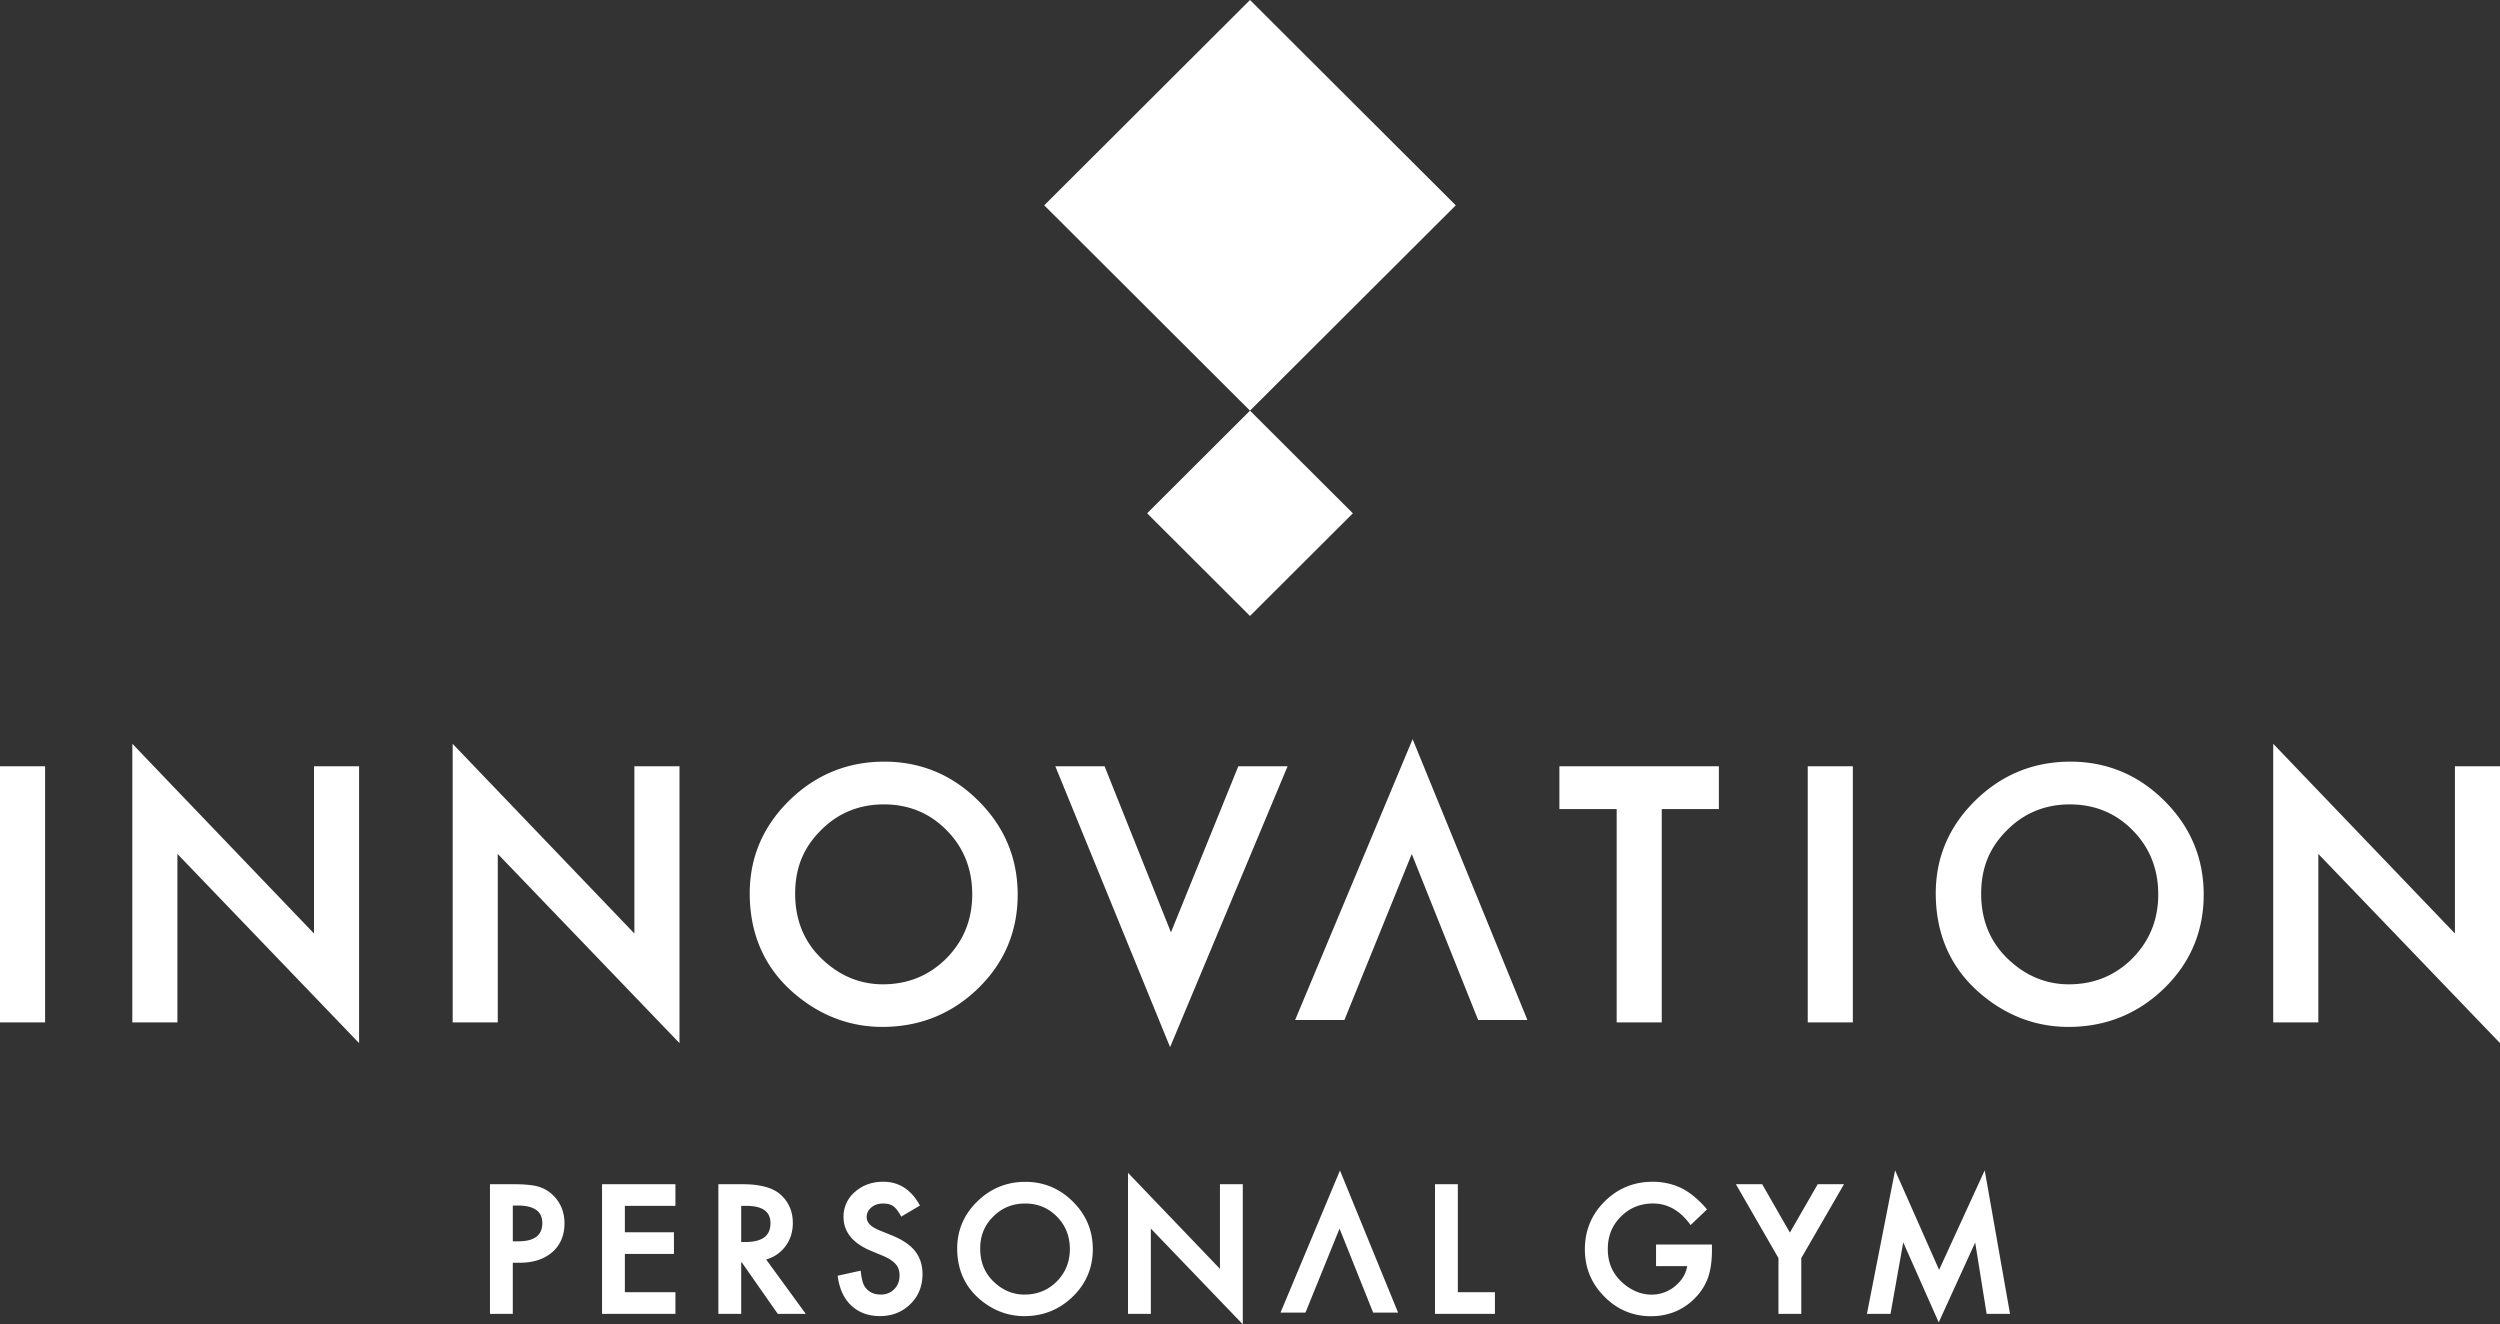 <svg width="185" height="98" fill="none" xmlns="http://www.w3.org/2000/svg"><rect width="100%" height="100%" fill="#333333" stroke="none"/><g clip-path="url(#clip0_533_514)" fill="#fff"><path d="M92.5 0L77.273 15.194 92.5 30.388l15.227-15.194L92.5 0zm0 30.388l-7.613 7.596 7.612 7.597 7.613-7.597-7.612-7.596zM3.337 56.706H0v18.95h3.337v-18.95zm19.898 12.372L9.79 55.042v20.615h3.337V63.19l13.445 14V56.705h-3.336v12.372zm23.709 0L33.5 55.042v20.615h3.336V63.19l13.446 14V56.705h-3.338v12.372zm18.498-12.716c-2.721 0-5.085.965-7.024 2.867-1.948 1.904-2.938 4.217-2.938 6.87 0 3.016 1.085 5.491 3.225 7.358 1.937 1.682 4.156 2.534 6.594 2.534 2.752 0 5.136-.96 7.084-2.854 1.942-1.888 2.925-4.22 2.925-6.93 0-2.712-.98-5.032-2.912-6.952-1.924-1.92-4.264-2.893-6.955-2.893h.001zm-.106 16.477c-1.7 0-3.223-.635-4.525-1.889-1.307-1.25-1.969-2.87-1.969-4.816 0-1.946.64-3.431 1.901-4.69 1.262-1.274 2.83-1.92 4.662-1.92 1.833 0 3.404.644 4.651 1.92 1.254 1.267 1.89 2.86 1.89 4.738 0 1.879-.644 3.45-1.912 4.737-1.27 1.274-2.851 1.92-4.7 1.92h.002zm21.314-3.847l-4.91-12.286h-3.645l8.492 20.782 8.694-20.782h-3.647l-4.982 12.285zm9.19 6.486h3.648l4.983-12.283 4.912 12.283h3.645l-8.493-20.78-8.695 20.78zm19.555-15.608h4.239v15.787h3.336V59.869h4.227v-3.163h-11.802v3.163zm21.716-3.164h-3.338v18.95h3.338v-18.95zm16.097-.344c-2.722 0-5.086.965-7.024 2.867-1.948 1.904-2.938 4.217-2.938 6.87 0 3.016 1.085 5.491 3.225 7.358 1.937 1.682 4.156 2.534 6.594 2.534 2.752 0 5.135-.96 7.084-2.854 1.941-1.888 2.924-4.22 2.924-6.93 0-2.712-.979-5.032-2.911-6.952-1.925-1.92-4.264-2.893-6.955-2.893h.001zM153.1 72.84c-1.7 0-3.223-.635-4.525-1.889-1.307-1.25-1.969-2.87-1.969-4.816 0-1.946.64-3.431 1.902-4.69 1.261-1.274 2.829-1.92 4.661-1.92 1.833 0 3.404.644 4.651 1.92 1.254 1.267 1.89 2.86 1.89 4.738 0 1.879-.644 3.45-1.912 4.737-1.27 1.274-2.851 1.92-4.699 1.92h.001zm28.565-16.134v12.372l-13.446-14.036v20.615h3.337V63.19l13.444 14V56.705h-3.335zM39.801 87.799c-.409-.111-1.016-.167-1.808-.167h-1.735v9.593h1.689v-3.782h.512c1.002 0 1.811-.264 2.408-.783.6-.524.905-1.242.905-2.132 0-.832-.285-1.531-.846-2.078a2.532 2.532 0 00-1.125-.651zm.33 2.71c0 .91-.587 1.35-1.8 1.35h-.384v-2.652h.325c1.252 0 1.86.427 1.86 1.301v.002zm4.419 6.716h5.431v-1.602H46.24v-2.831h3.632V91.19H46.24v-1.957h3.741v-1.601h-5.43v9.593zm13.519-4.933c.398-.497.6-1.1.6-1.788 0-.883-.323-1.605-.956-2.146-.572-.482-1.5-.726-2.763-.726h-1.79v9.593h1.689v-3.813h.04l2.666 3.813h2.07l-2.93-4.023a2.652 2.652 0 001.374-.909v-.001zm-1.054-1.77c0 .933-.61 1.387-1.86 1.387h-.306v-2.676h.36c1.216 0 1.807.421 1.807 1.29h-.001zm8.979.896l-.932-.379c-.625-.256-.928-.573-.928-.968 0-.29.11-.523.338-.714.234-.201.523-.297.882-.297.29 0 .527.057.709.173.17.1.36.327.56.672l.07.123 1.384-.819-.069-.12c-.629-1.088-1.518-1.64-2.643-1.64-.83 0-1.534.252-2.093.747a2.38 2.38 0 00-.85 1.86c0 1.094.673 1.933 2.002 2.495l.9.373c.225.096.422.199.583.305.158.103.287.214.383.328.095.113.166.236.21.37.045.135.067.288.067.453 0 .417-.129.75-.394 1.018-.266.269-.59.4-.995.4-.512 0-.89-.18-1.158-.55-.145-.187-.25-.546-.311-1.064l-.018-.154-1.707.374.02.13c.134.896.475 1.604 1.017 2.102.552.5 1.258.755 2.1.755.889 0 1.645-.298 2.244-.885.598-.584.9-1.331.9-2.224 0-.669-.186-1.243-.555-1.706-.364-.456-.943-.847-1.72-1.16l.004.002zm9.88-3.962c-1.377 0-2.573.49-3.555 1.452-.986.963-1.487 2.134-1.487 3.478 0 1.528.55 2.78 1.632 3.725.982.85 2.105 1.283 3.338 1.283 1.394 0 2.599-.486 3.585-1.446.983-.955 1.481-2.135 1.481-3.508 0-1.374-.496-2.548-1.473-3.519-.973-.971-2.157-1.465-3.52-1.465zM75.82 95.8c-.861 0-1.631-.322-2.29-.957-.661-.634-.996-1.454-.996-2.438 0-.984.324-1.736.963-2.375.638-.645 1.433-.971 2.361-.971.928 0 1.723.326 2.355.971.634.642.957 1.449.957 2.4 0 .95-.326 1.746-.969 2.397-.643.645-1.442.971-2.378.971l-.003.002zm14.458-1.905l-6.805-7.106v10.436h1.689v-6.311L91.966 98V87.632h-1.69v6.263zm4.48 3.238h1.847l2.521-6.218 2.487 6.218h1.845l-4.3-10.518-4.4 10.518zm13.122-9.501h-1.689v9.593h4.434v-1.602h-2.745v-7.991zm14.666 6.063h2.307c-.091.552-.378 1.036-.855 1.443a2.696 2.696 0 01-1.778.665c-.775 0-1.505-.302-2.172-.898-.711-.64-1.071-1.469-1.071-2.459s.323-1.774.963-2.41c.638-.648 1.441-.978 2.384-.978 1.049 0 1.951.495 2.686 1.47l.095.127 1.215-1.161-.089-.102c-.594-.678-1.208-1.177-1.829-1.482a4.9 4.9 0 00-2.103-.46c-1.39 0-2.586.49-3.556 1.458-.97.963-1.462 2.153-1.462 3.538 0 1.385.484 2.533 1.438 3.5.954.965 2.116 1.454 3.455 1.454s2.52-.506 3.411-1.507a4.09 4.09 0 00.844-1.45c.17-.55.255-1.188.255-1.899v-.447h-4.137v1.602l-.001-.004zm9.907-2.484l-2.053-3.58h-1.943l3.149 5.468v4.126h1.689v-4.126l3.161-5.467h-1.945l-2.058 3.579zm14.416-4.607l-3.376 7.365-3.257-7.362-2.084 10.618h1.746l.942-5.292 2.625 5.922 2.699-5.91.847 5.28h1.73l-1.872-10.62z"/></g><defs><clipPath id="clip0_533_514"><path fill="#fff" d="M0 0h185v98H0z"/></clipPath></defs></svg>
